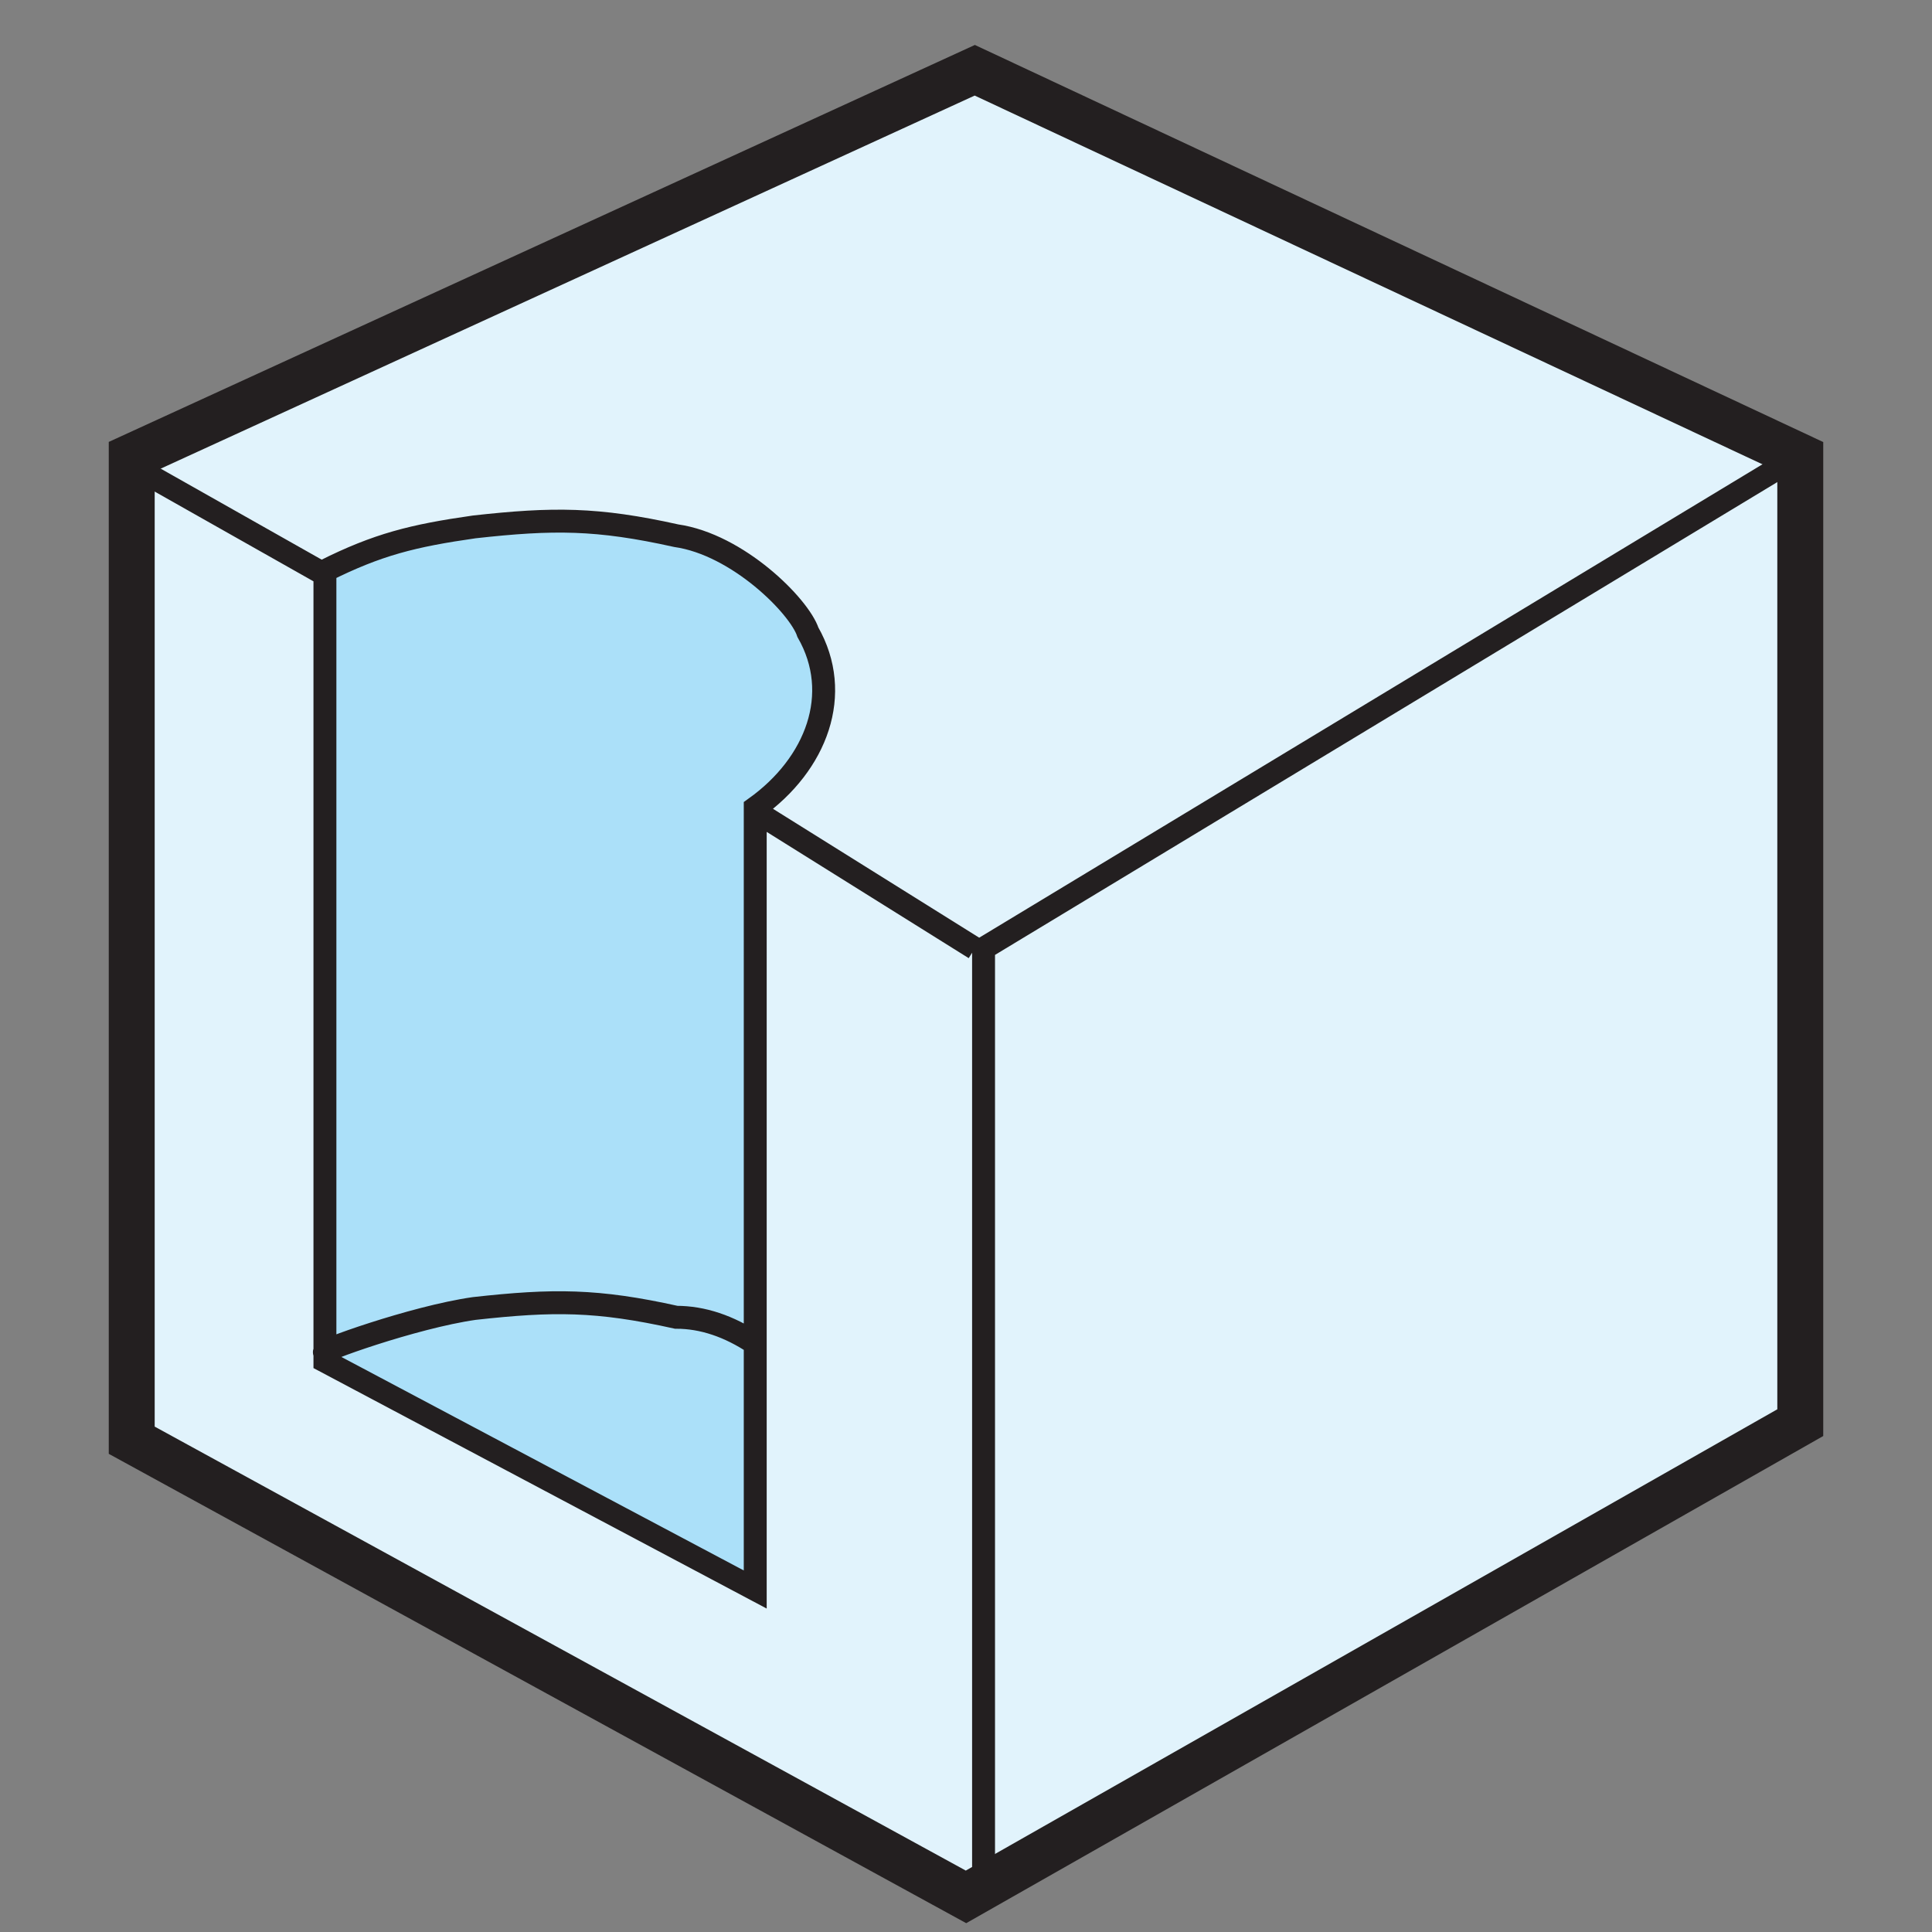 <?xml version="1.0" encoding="utf-8"?>
<!-- Generator: Adobe Illustrator 22.0.0, SVG Export Plug-In . SVG Version: 6.00 Build 0)  -->
<svg version="1.1" id="Layer_2" xmlns="http://www.w3.org/2000/svg" xmlns:xlink="http://www.w3.org/1999/xlink" x="0px" y="0px"
	 viewBox="0 0 22 22" style="enable-background:new 0 0 22 22;" xml:space="preserve">
<rect x="0" y="0" width="22" height="22" fill="#808080" stroke="none"/>
<style type="text/css">
	.st0{fill:#E1F3FC;}
	.st1{fill:#ABE0F9;}
	.st2{fill:none;stroke:#231F20;stroke-width:0.523;stroke-miterlimit:3.864;}
	.st3{fill:none;stroke:#231F20;stroke-width:0.261;stroke-miterlimit:3.864;}
</style>
<g>
	<polygon class="st0" points="1.5,5.2 11.1,0.8 20.5,5.2 20.5,16.2 11,21.6 1.5,16.4 1.5,5.2 	"/>
	<path class="st1" d="M8.6,9.2c0.7-0.5,1-1.3,0.6-2C9,6.5,8.4,6.2,7.7,6.1C6.8,5.9,6.3,5.9,5.4,6C4.7,6.1,4.3,6.2,3.7,6.5v9l4.9,2.6
		V9.2L8.6,9.2z"/>
	<polygon class="st2" points="1.5,5.2 11.1,0.8 20.5,5.2 20.5,16.2 11,21.6 1.5,16.4 1.5,5.2 	"/>
	<path class="st3" d="M1.5,5.3l2.3,1.3 M20.3,5.3l-9.1,5.5v10.5 M11.1,10.8L8.7,9.3 M8.6,9.2c0.7-0.5,1-1.3,0.6-2
		c-0.1-0.3-0.8-1-1.5-1.1C6.8,5.9,6.3,5.9,5.4,6C4.7,6.1,4.3,6.2,3.7,6.5v9l4.9,2.6V9.2L8.6,9.2z M8.6,15.3C8.3,15.1,8,15,7.7,15
		c-0.9-0.2-1.4-0.2-2.3-0.1c-0.7,0.1-1.8,0.5-1.7,0.5"/>
</g>
</svg>
